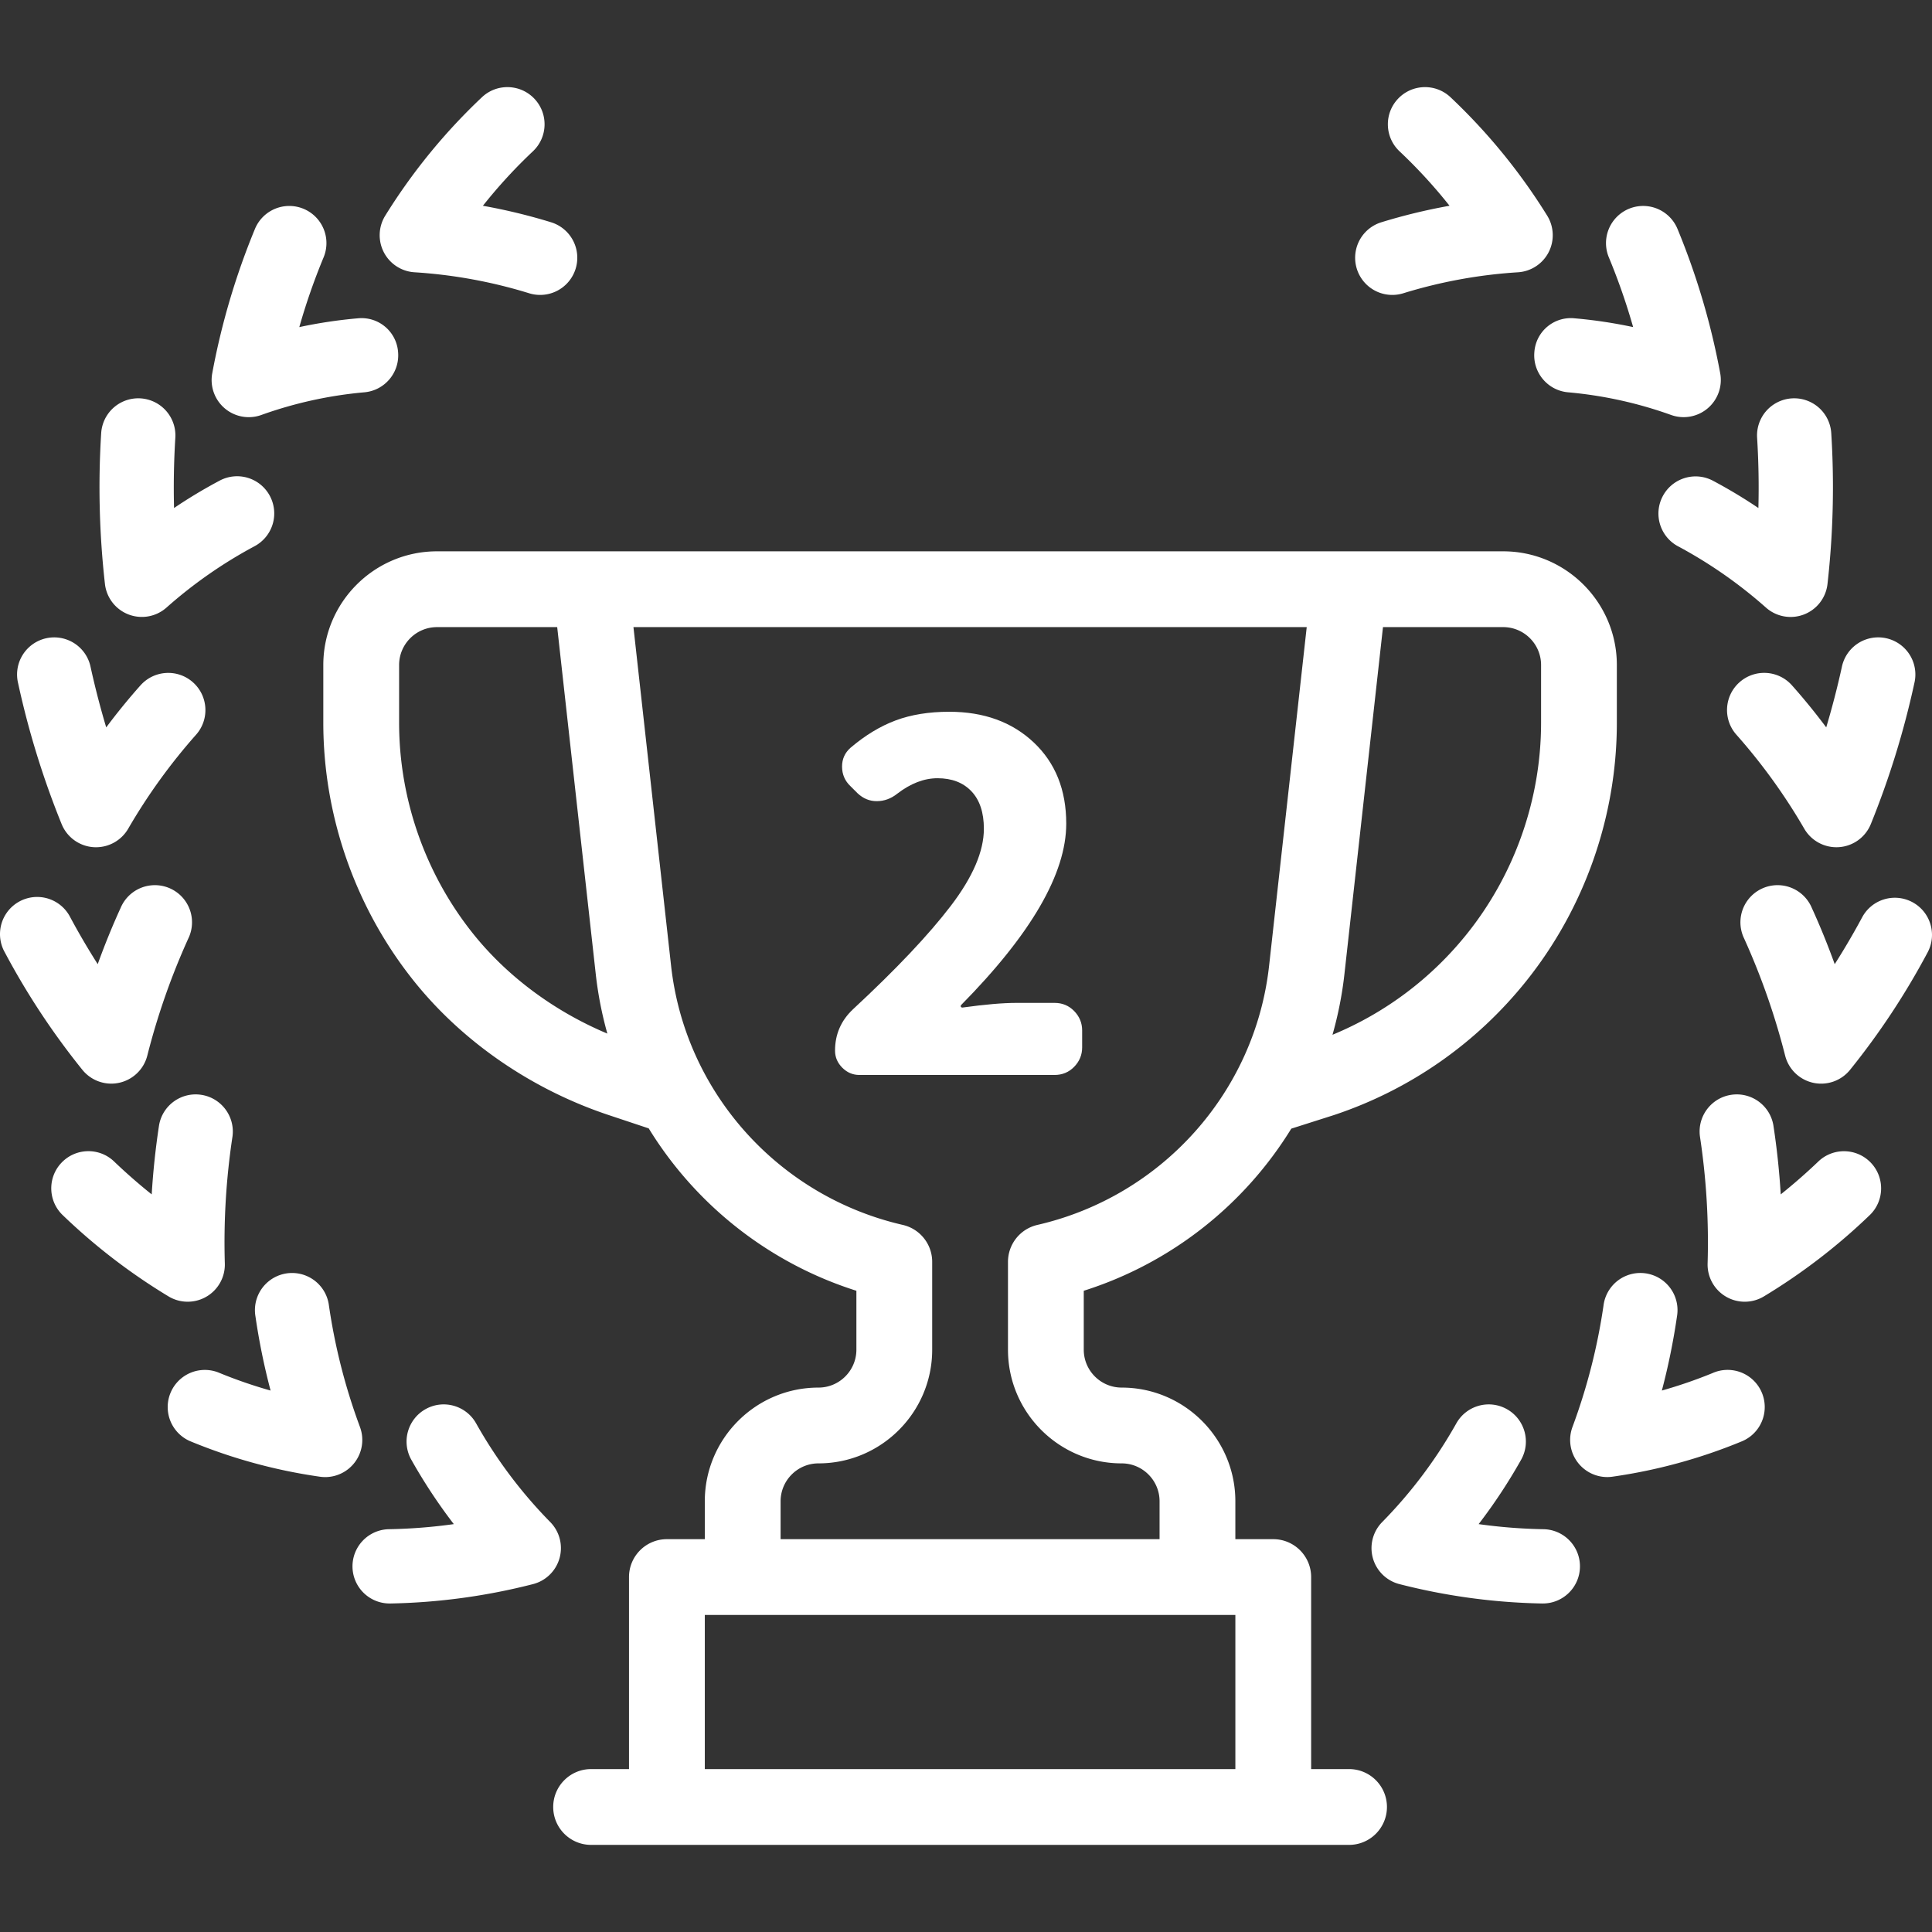<svg xmlns="http://www.w3.org/2000/svg" width="1200" height="1200"><rect width="100%" height="100%" fill="#333333" stroke="none"/><path fill="#FFF" d="M933.646 342.437H271.429c-38.938 0-70.617 31.679-70.617 70.617v35.865c0 58.093 19.983 115.066 56.278 160.43 30.184 37.728 73.116 67.279 120.892 83.205l24.948 8.31c28.974 47.21 74.422 83.582 128.988 100.855v36.594c0 12.979-10.561 23.54-23.539 23.54-38.938 0-70.616 31.679-70.616 70.618v23.537h-23.539c-13.003 0-23.539 10.538-23.539 23.539v119.263h-23.54c-13.002 0-23.539 10.536-23.539 23.538 0 13.004 10.536 23.54 23.539 23.54h470.774c13.001 0 23.537-10.536 23.537-23.54 0-13.002-10.536-23.538-23.537-23.538h-23.542V979.547c0-13.001-10.534-23.539-23.539-23.539h-23.537v-23.537c0-38.939-31.68-70.618-70.618-70.618-12.978 0-23.539-10.562-23.539-23.54v-36.594c54.508-17.256 99.909-53.556 128.894-100.692l26.307-8.376c.1-.031.203-.066.3-.097 47.073-15.692 88.339-44.467 119.331-83.205 36.295-45.364 56.278-102.337 56.278-160.43v-35.865c.008-38.938-31.672-70.617-70.608-70.617zm-639.795 237.5c-29.638-37.047-45.96-83.573-45.96-131.018v-35.865c0-12.977 10.562-23.54 23.539-23.54h74.655l23.958 215.598c1.404 12.612 3.847 24.922 7.194 36.875-32.918-13.831-62.115-35.466-83.386-62.05zm143.916 518.869v-95.723h329.54v95.723h-329.54zm206.569-337.987a23.536 23.536 0 00-18.26 22.938v54.556c0 38.938 31.679 70.616 70.615 70.616 12.978 0 23.54 10.563 23.54 23.542v23.537H484.845v-23.537c0-12.979 10.561-23.542 23.539-23.542 38.938 0 70.617-31.679 70.617-70.616v-54.556c0-10.965-7.572-20.477-18.259-22.938-77.365-17.8-135.194-82.464-143.912-160.905l-23.381-210.401h418.179L788.25 599.915c-8.719 78.442-66.551 143.105-143.914 160.904zm312.851-311.901c0 47.445-16.325 93.971-45.961 131.018-22.22 27.778-50.908 49.271-83.592 62.783 3.456-12.189 5.974-24.739 7.404-37.608l23.955-215.598h74.653c12.978 0 23.54 10.561 23.54 23.54v35.865zM347.542 967.785a23.078 23.078 0 00-5.745-22.379 290.234 290.234 0 01-46.074-61.329c-6.241-11.11-20.308-15.065-31.421-8.82-11.111 6.241-15.06 20.306-8.818 31.42a337.314 337.314 0 0026.382 39.979 331.074 331.074 0 01-40.058 3.156 23.067 23.067 0 00-19.879 11.712 23.072 23.072 0 0020.283 34.431h.408a385.216 385.216 0 0088.435-12.031 23.075 23.075 0 0016.487-16.139zm-123.966-81.472a368.751 368.751 0 01-19.26-75.362 23.07 23.07 0 00-37.335-15.201 23.07 23.07 0 00-8.316 21.851 413.54 413.54 0 009.398 46.1 294.339 294.339 0 01-31.747-10.952 23.076 23.076 0 00-23.105 2.885c-6.615 5.065-9.988 13.301-8.823 21.55s6.686 15.231 14.442 18.26a333.031 333.031 0 0079.939 21.778c1.062.147 2.129.226 3.202.231a23.073 23.073 0 0021.606-31.125v-.014h-.001zm-107.001-77.79a23.078 23.078 0 0016.555-6.988 23.08 23.08 0 006.516-16.746 438.59 438.59 0 014.759-78.904c1.667-12.459-6.949-23.966-19.378-25.867-12.425-1.903-24.092 6.491-26.229 18.881a475.498 475.498 0 00-4.571 42.958 347.346 347.346 0 01-23.658-20.721c-9.243-8.538-23.619-8.093-32.319.996-8.7 9.087-8.518 23.469.416 32.332a371.648 371.648 0 0066.081 50.794 23 23 0 0011.828 3.265zM69.128 673.067c10.533-.019 19.723-7.152 22.35-17.349a435.418 435.418 0 0125.438-72.708 23.07 23.07 0 00-23.115-33.094 23.06 23.06 0 00-18.841 13.921c-5.157 11.274-9.921 22.982-14.265 35.022a455.345 455.345 0 01-17.028-29.071 23.076 23.076 0 00-40.309-1.591 23.074 23.074 0 00-.34 23.4 460.473 460.473 0 0048.195 72.949 23.135 23.135 0 0017.915 8.521zm18.16-247.414a391.612 391.612 0 00-21.314 26.149 522.148 522.148 0 01-9.666-37.333 23.063 23.063 0 00-15.5-17.447 23.065 23.065 0 00-29.56 27.338 533.992 533.992 0 0027.04 87.52A23.074 23.074 0 0058 526.186c.563.035 1.105.053 1.644.053a23.104 23.104 0 0019.917-11.408 361.07 361.07 0 0142.155-58.412c8.494-9.508 7.671-24.1-1.835-32.592-9.506-8.491-24.099-7.672-32.591 1.838v-.012zM167.653 308.1a23.033 23.033 0 00-31.182-9.597 312.582 312.582 0 00-28.367 17.036 499.12 499.12 0 01.789-43.474 23.068 23.068 0 00-33.341-22.23 23.082 23.082 0 00-12.713 19.367 536.811 536.811 0 002.345 93.529 23.078 23.078 0 0014.615 18.909 23.08 23.08 0 0023.531-4.185 285.35 285.35 0 0154.728-38.165 23.07 23.07 0 0011.257-13.606 23.064 23.064 0 00-1.662-17.584zm79.605-89.392a22.742 22.742 0 00-24.966-20.996 296.073 296.073 0 00-36.386 5.455 396.107 396.107 0 0115.091-43.323 23.075 23.075 0 00-2.999-22.879 23.073 23.073 0 00-39.629 5.195 448.48 448.48 0 00-26.533 89.65 23.073 23.073 0 007.71 21.786 23.066 23.066 0 0022.728 4.17 256.519 256.519 0 0163.987-14.095c12.688-1.1 22.088-12.273 20.997-24.963zm81.449-36.542a23.077 23.077 0 0029.275-27.213 23.08 23.08 0 00-15.715-16.901 358.234 358.234 0 00-42.332-10.242 318.124 318.124 0 0131.069-33.835c9.269-8.749 9.692-23.355.946-32.622-8.75-9.27-23.357-9.697-32.625-.948a366.606 366.606 0 00-60.044 73.543 23.059 23.059 0 00-.871 22.746 23.063 23.063 0 0019.076 12.424 306.407 306.407 0 0171.221 13.048zm629.76 767.648a330.704 330.704 0 01-40.058-3.158 336.96 336.96 0 0026.381-39.978c6.245-11.109 2.293-25.181-8.816-31.417-11.111-6.247-25.181-2.29-31.419 8.817a290.023 290.023 0 01-46.076 61.329 23.087 23.087 0 00-5.765 22.367 23.069 23.069 0 0016.511 16.149 384.959 384.959 0 0088.437 12.031h.406c12.741.114 23.163-10.124 23.271-22.868.11-12.74-10.13-23.158-22.872-23.272zm105.492-97.074a295.522 295.522 0 01-31.748 10.952 414.551 414.551 0 009.401-46.1 23.075 23.075 0 00-31.451-25.221 23.071 23.071 0 00-14.198 18.571 369.159 369.159 0 01-19.264 75.363 23.057 23.057 0 002.667 21.211 23.056 23.056 0 0018.938 9.915c1.07-.003 2.14-.08 3.2-.23a332.703 332.703 0 0079.94-21.778 23.048 23.048 0 0014.439-18.26 23.067 23.067 0 00-31.923-24.435v.011h-.001zm65.744-131.604a354.252 354.252 0 01-23.658 20.719 471.354 471.354 0 00-4.574-42.956c-2.138-12.39-13.799-20.784-26.229-18.881-12.429 1.901-21.043 13.406-19.377 25.867a438.128 438.128 0 014.761 78.904 23.063 23.063 0 0011.388 20.565 23.059 23.059 0 0023.51-.099 371.153 371.153 0 0066.083-50.795c8.899-8.864 9.071-23.225.384-32.299-8.69-9.078-23.042-9.53-32.288-1.025zm58.133-160.78a23.056 23.056 0 00-17.569-1.76 23.037 23.037 0 00-13.661 11.192 457.27 457.27 0 01-17.033 29.071c-4.35-12.04-9.104-23.749-14.264-35.024a23.079 23.079 0 00-18.841-13.926 23.085 23.085 0 00-21.307 9.738 23.073 23.073 0 00-1.802 23.361 436.316 436.316 0 0125.436 72.708 23.075 23.075 0 0017.408 16.823 23.075 23.075 0 0022.855-7.993 460.82 460.82 0 0048.195-72.952c6.024-11.23 1.809-25.214-9.417-31.238zm-67.121-45.536a23.095 23.095 0 0021.562 11.354 23.07 23.07 0 0019.716-14.304 534.672 534.672 0 0027.037-87.519 23.077 23.077 0 00-6.767-22.34 23.075 23.075 0 00-22.797-5.002 23.063 23.063 0 00-15.496 17.448 523.689 523.689 0 01-9.668 37.332c-6.851-9.167-13.954-17.883-21.315-26.147-8.495-9.505-23.083-10.328-32.594-1.836-9.502 8.496-10.327 23.084-1.835 32.592a361.277 361.277 0 0142.157 58.422zm-78.494-175.535a285.786 285.786 0 0154.729 38.167 23.046 23.046 0 0023.535 4.206 23.053 23.053 0 0014.604-18.93 536.487 536.487 0 002.348-93.527 23.06 23.06 0 00-12.714-19.367 23.068 23.068 0 00-23.124 1.438 23.081 23.081 0 00-10.218 20.794 495.923 495.923 0 01.79 43.472 313.261 313.261 0 00-28.379-17.034c-11.243-5.841-25.096-1.517-31.023 9.683-5.927 11.198-1.716 25.084 9.439 31.1h.014v-.002zm-68.206-95.615a256.458 256.458 0 0163.99 14.095 23.095 23.095 0 0022.719-4.186 23.093 23.093 0 007.722-21.771 448.953 448.953 0 00-26.531-89.65c-3.162-7.617-10.145-12.968-18.32-14.041s-16.3 2.299-21.315 8.846a23.077 23.077 0 00-3.002 22.881 395.76 395.76 0 0115.094 43.318 296.676 296.676 0 00-36.39-5.452 22.69 22.69 0 00-24.963 20.993c-1.098 12.695 8.303 23.871 20.996 24.967zm-12.142-86.978a23.136 23.136 0 00-.881-22.744 366.555 366.555 0 00-60.045-73.543c-9.271-8.745-23.875-8.322-32.622.948-8.751 9.269-8.327 23.875.941 32.622a317.662 317.662 0 0131.069 33.831 357.512 357.512 0 00-42.33 10.242 23.074 23.074 0 00-15.715 16.901 23.071 23.071 0 006.778 22.059 23.08 23.08 0 0022.496 5.159 306.362 306.362 0 0171.223-13.042 23.094 23.094 0 0019.086-12.433z"/><path fill="#FFF" d="M533.775 667.678c-4.07 0-7.608-1.499-10.61-4.506-3.007-3.003-4.506-6.541-4.506-10.61 0-10.075 3.679-18.605 11.046-25.582 26.936-25.001 47.239-46.463 60.902-64.391 13.663-17.924 20.495-33.867 20.495-47.821 0-10.075-2.571-17.828-7.704-23.256-5.137-5.423-12.164-8.14-21.076-8.14-8.335 0-16.67 3.198-25.001 9.593-3.879 3.103-8.14 4.651-12.791 4.651-4.46 0-8.431-1.645-11.919-4.942l-4.361-4.361c-3.488-3.293-5.232-7.363-5.232-12.209 0-4.651 1.744-8.526 5.232-11.628 9.107-7.749 18.46-13.418 28.053-17.006 9.593-3.583 20.685-5.378 33.286-5.378 21.512 0 39 6.35 52.472 19.041 13.468 12.696 20.203 29.506 20.203 50.437 0 31.01-21.803 68.606-65.408 112.793-.195.391-.195.727 0 1.018.19.29.481.436.872.436 13.954-1.935 25.191-2.907 33.721-2.907h23.547c4.843 0 8.912 1.699 12.21 5.088 3.293 3.393 4.941 7.412 4.941 12.063v10.466c0 4.651-1.648 8.676-4.941 12.064-3.298 3.393-7.367 5.087-12.21 5.087H533.775z"/></svg>